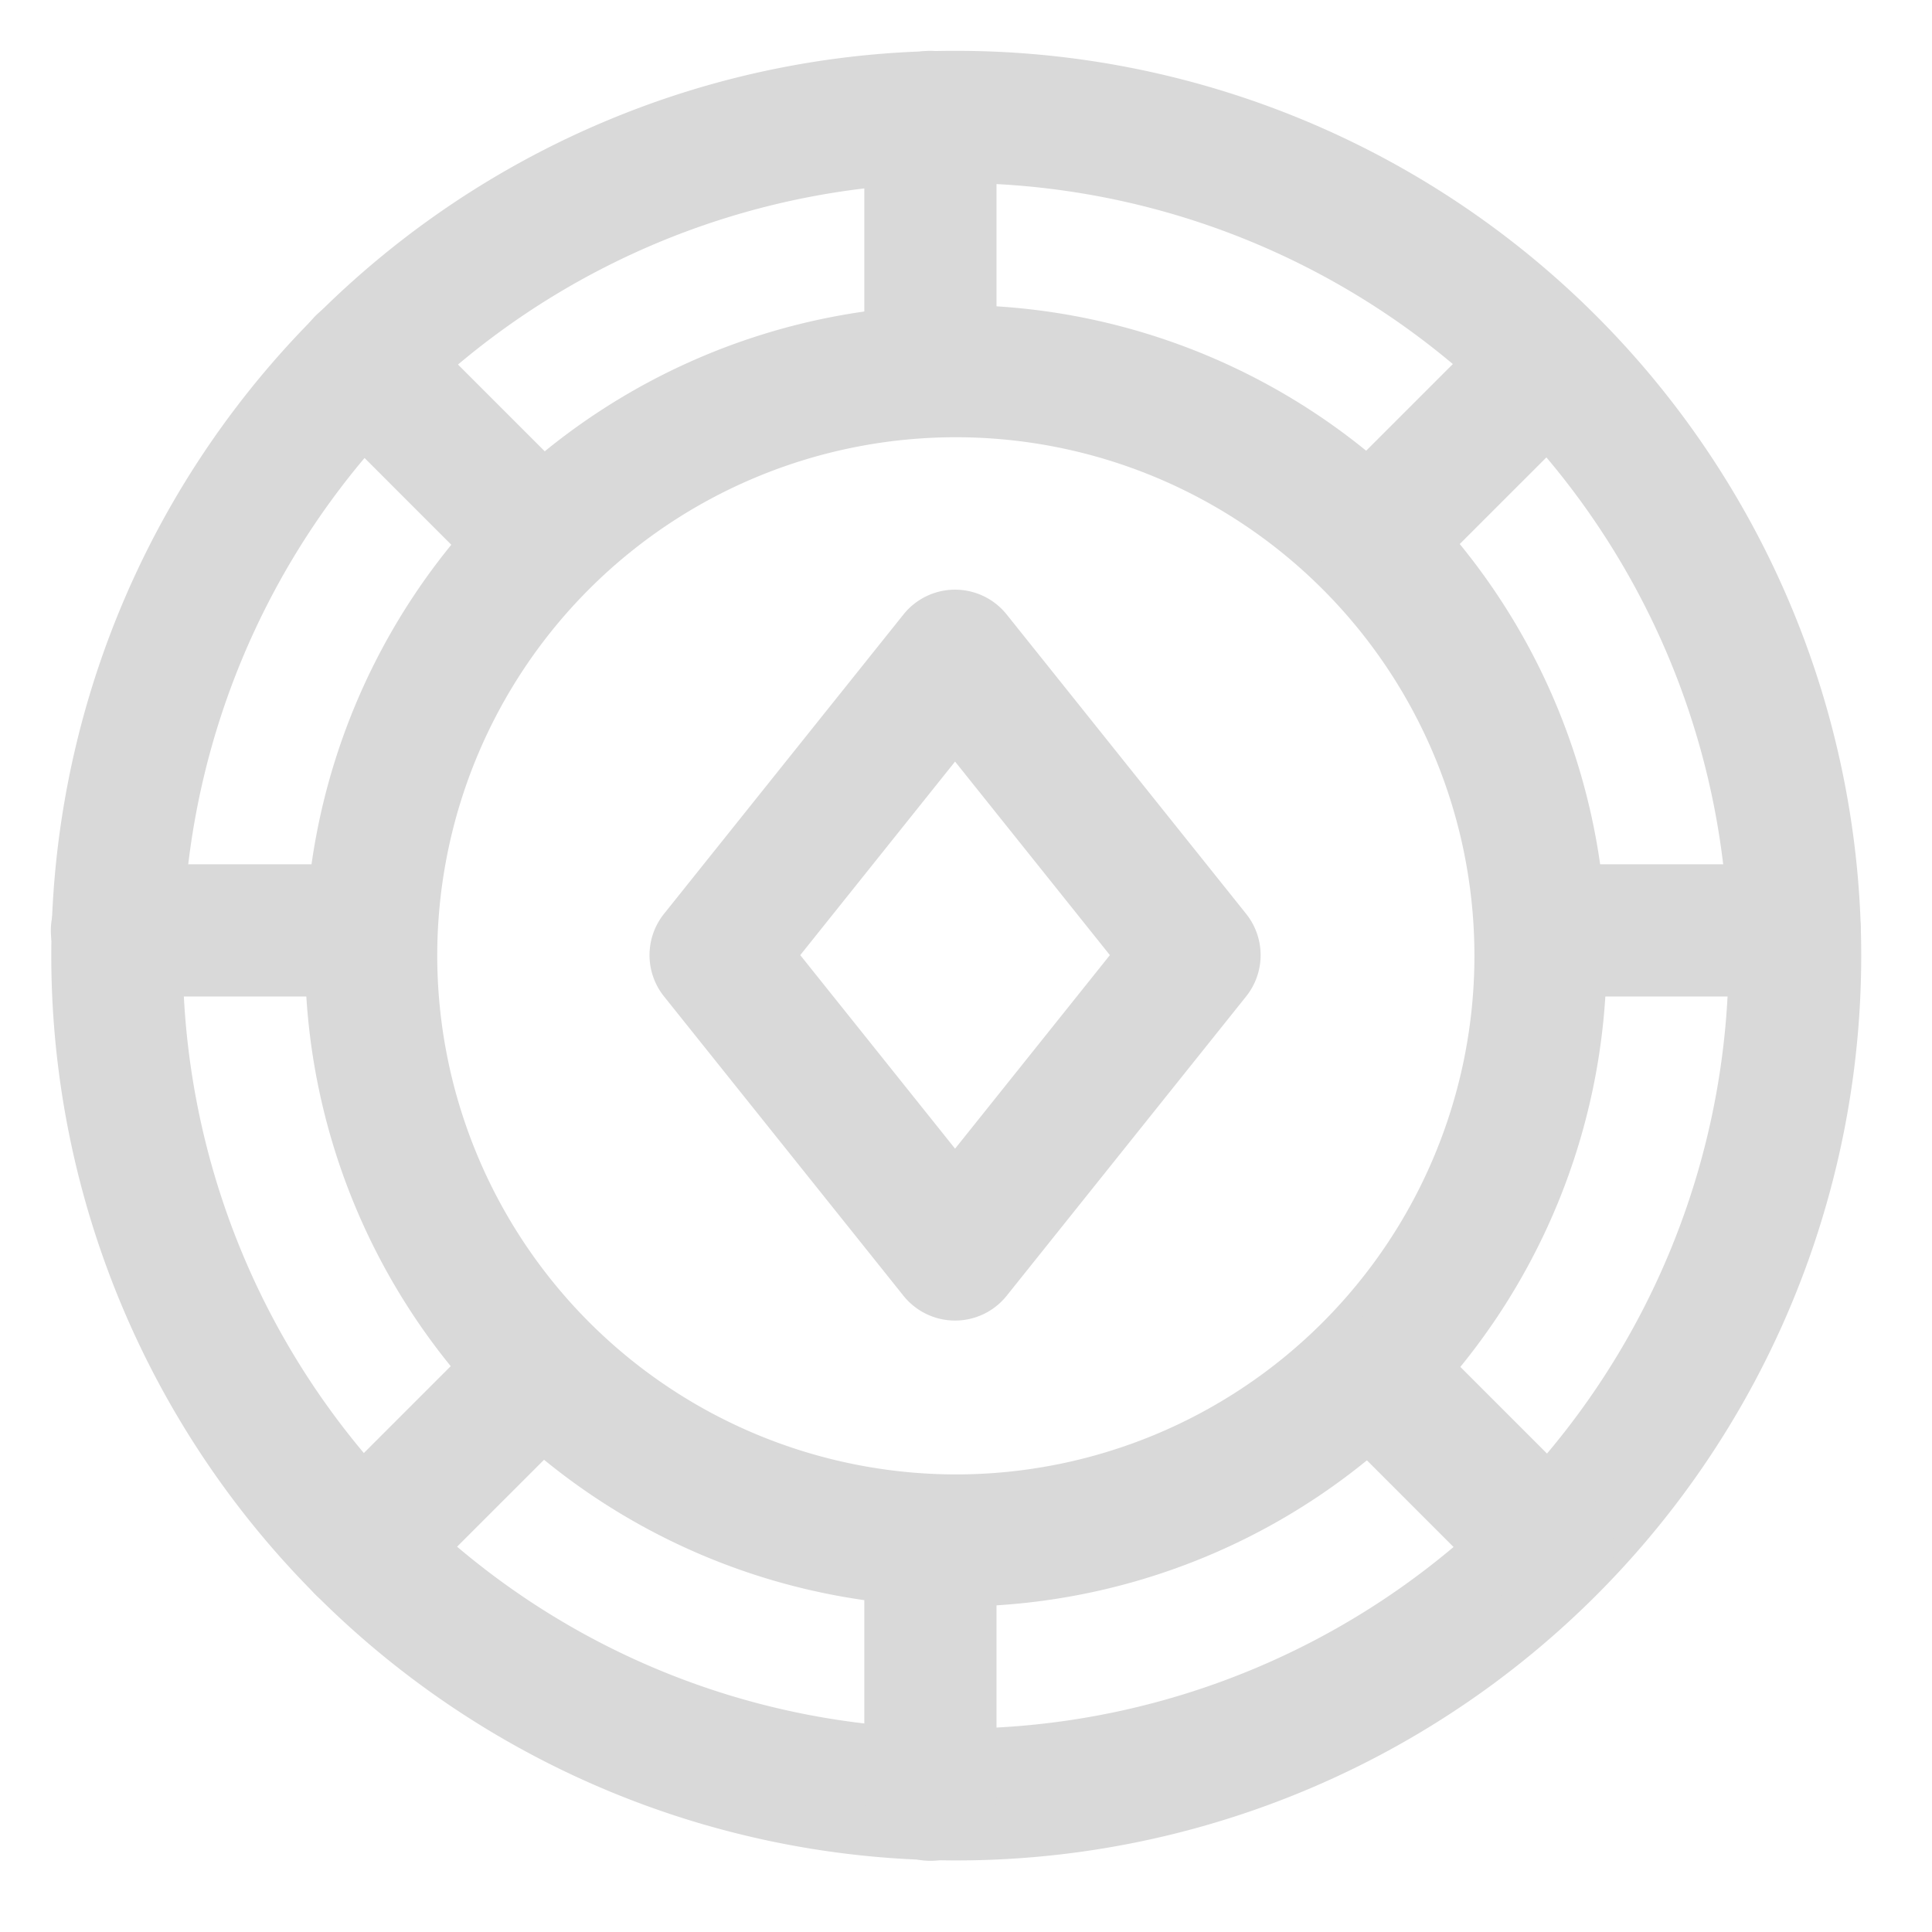 <svg xmlns="http://www.w3.org/2000/svg" xmlns:xlink="http://www.w3.org/1999/xlink" width="38" height="38" viewBox="0 0 38 38">
  <defs>
    <clipPath id="clip-bonus-3">
      <rect width="38" height="38"/>
    </clipPath>
  </defs>
  <g id="bonus-3" clip-path="url(#clip-bonus-3)">
    <g id="casino-chip-poker-gambling-game" transform="translate(0.3 0.3)">
      <path id="Ellipse_1" data-name="Ellipse 1" d="M11.5-1.3A12.8,12.8,0,0,1,24.3,11.5,12.8,12.8,0,0,1,11.5,24.3,12.8,12.8,0,0,1-1.3,11.5,12.8,12.8,0,0,1,11.5-1.3Zm0,23A10.2,10.2,0,1,0,1.3,11.5,10.212,10.212,0,0,0,11.5,21.7Z" transform="translate(7 7)" fill="#d9d9d9"/>
      <path id="Ellipse_2" data-name="Ellipse 2" d="M16.5-1.3A17.795,17.795,0,0,1,29.087,29.087,17.8,17.8,0,1,1,9.571.1,17.69,17.69,0,0,1,16.5-1.3Zm0,33A15.2,15.2,0,0,0,27.248,5.752a15.2,15.2,0,1,0-21.5,21.5A15.1,15.1,0,0,0,16.5,31.7Z" transform="translate(2 2)" fill="#d9d9d9"/>
      <path id="Line_1" data-name="Line 1" d="M0,6.3A1.3,1.3,0,0,1-1.3,5V0A1.3,1.3,0,0,1,0-1.3,1.3,1.3,0,0,1,1.3,0V5A1.3,1.3,0,0,1,0,6.3Z" transform="translate(18 2)" fill="#d9d9d9"/>
      <path id="Line_2" data-name="Line 2" d="M3.3,4.6a1.3,1.3,0,0,1-.919-.381l-3.3-3.3a1.3,1.3,0,0,1,0-1.838,1.3,1.3,0,0,1,1.838,0l3.3,3.3A1.3,1.3,0,0,1,3.3,4.6Z" transform="translate(6.828 6.828)" fill="#d9d9d9"/>
      <path id="Line_3" data-name="Line 3" d="M5,1.3H0A1.3,1.3,0,0,1-1.3,0,1.3,1.3,0,0,1,0-1.3H5A1.3,1.3,0,0,1,6.3,0,1.3,1.3,0,0,1,5,1.3Z" transform="translate(2 18)" fill="#d9d9d9"/>
      <path id="Line_4" data-name="Line 4" d="M0,4.6a1.3,1.3,0,0,1-.919-.381,1.3,1.3,0,0,1,0-1.838l3.3-3.3a1.3,1.3,0,0,1,1.838,0,1.3,1.3,0,0,1,0,1.838l-3.3,3.3A1.3,1.3,0,0,1,0,4.6Z" transform="translate(6.828 26.846)" fill="#d9d9d9"/>
      <path id="Line_5" data-name="Line 5" d="M0,6.3A1.3,1.3,0,0,1-1.3,5V0A1.3,1.3,0,0,1,0-1.3,1.3,1.3,0,0,1,1.3,0V5A1.3,1.3,0,0,1,0,6.3Z" transform="translate(18 30)" fill="#d9d9d9"/>
      <path id="Line_6" data-name="Line 6" d="M3.3,4.6a1.3,1.3,0,0,1-.919-.381l-3.3-3.3a1.3,1.3,0,0,1,0-1.838,1.3,1.3,0,0,1,1.838,0l3.3,3.3A1.3,1.3,0,0,1,3.3,4.6Z" transform="translate(26.846 26.846)" fill="#d9d9d9"/>
      <path id="Line_7" data-name="Line 7" d="M5,1.3H0A1.3,1.3,0,0,1-1.3,0,1.3,1.3,0,0,1,0-1.3H5A1.3,1.3,0,0,1,6.3,0,1.3,1.3,0,0,1,5,1.3Z" transform="translate(30 18)" fill="#d9d9d9"/>
      <path id="Line_8" data-name="Line 8" d="M0,4.6a1.3,1.3,0,0,1-.919-.381,1.3,1.3,0,0,1,0-1.838l3.3-3.3a1.3,1.3,0,0,1,1.838,0,1.3,1.3,0,0,1,0,1.838l-3.3,3.3A1.3,1.3,0,0,1,0,4.6Z" transform="translate(26.846 6.828)" fill="#d9d9d9"/>
      <path id="Path_8" data-name="Path 8" d="M16.71,9.7a1.3,1.3,0,0,1,1.015.488l4.71,5.888a1.3,1.3,0,0,1,0,1.624l-4.71,5.888a1.3,1.3,0,0,1-2.03,0L10.985,17.7a1.3,1.3,0,0,1,0-1.624l4.71-5.888A1.3,1.3,0,0,1,16.71,9.7Zm3.045,7.188L16.71,13.081l-3.045,3.807,3.045,3.807Z" transform="translate(1.775 1.598)" fill="#d9d9d9"/>
    </g>
  </g>
</svg>
